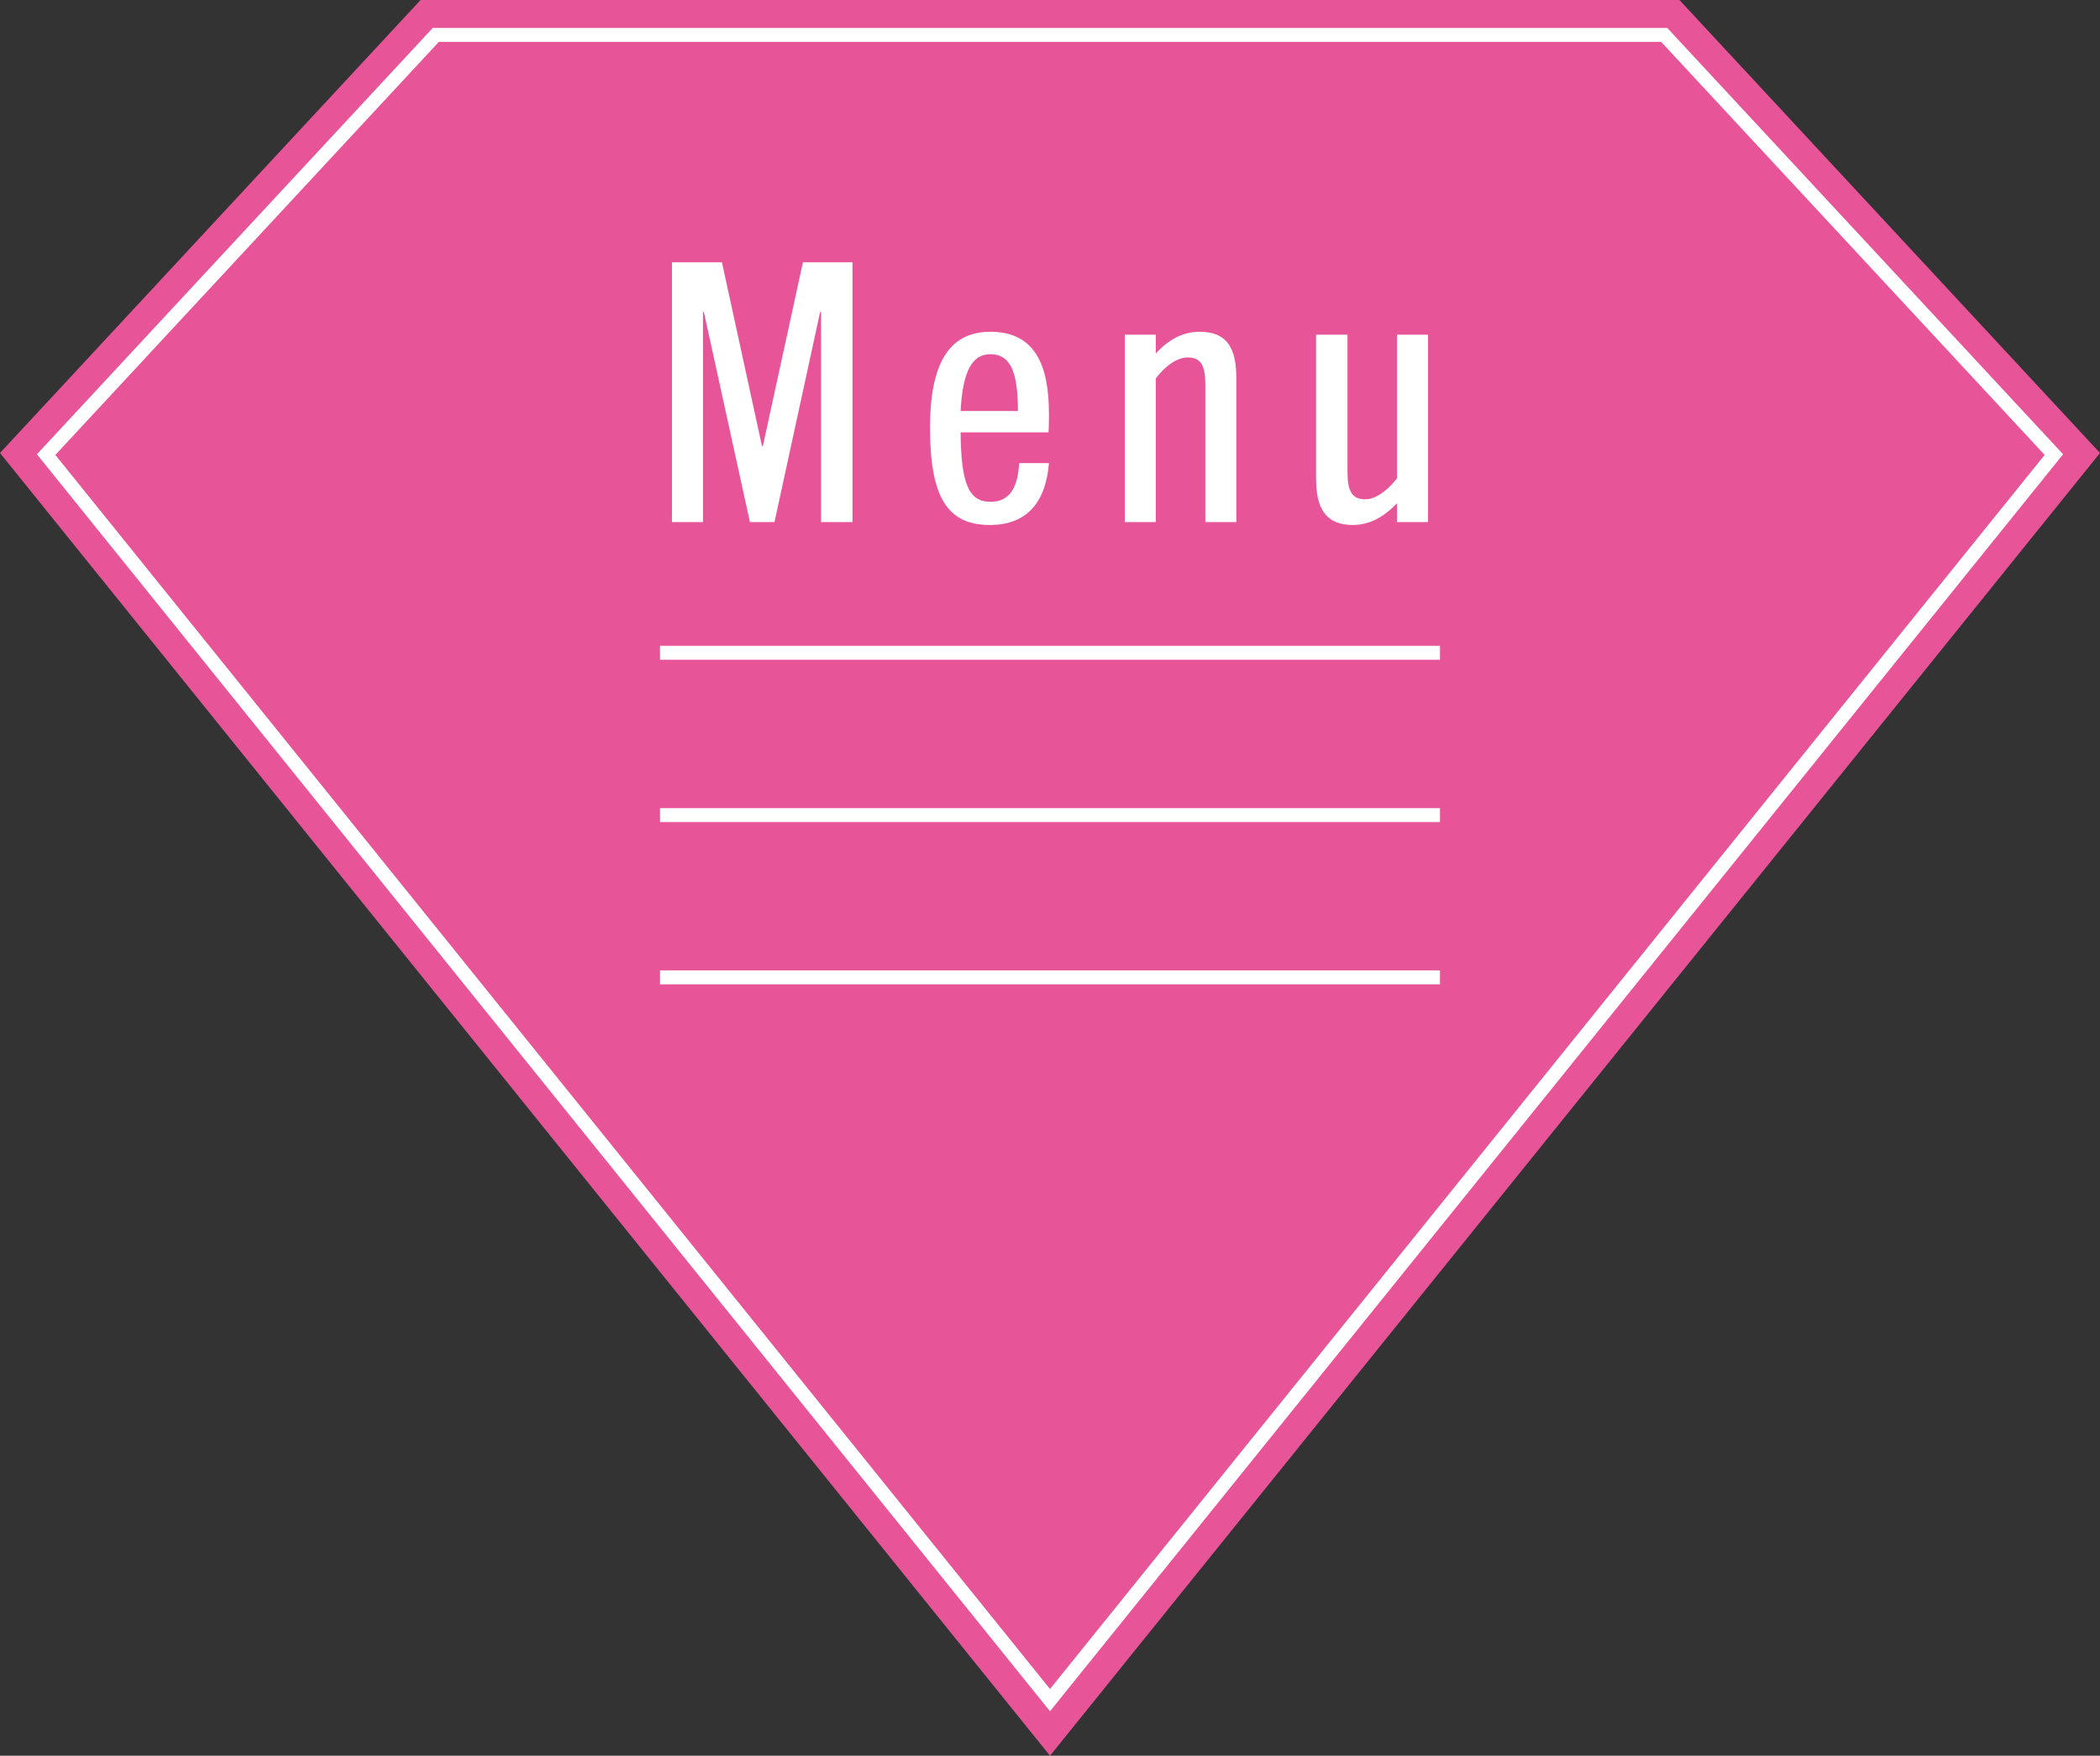 <?xml version="1.0" encoding="UTF-8"?><svg id="a" xmlns="http://www.w3.org/2000/svg" viewBox="0 0 451.226 377.171"><rect x="0" y="0" width="451.226" height="377.171" fill="#333333" stroke="none"/><defs><style>.b{fill:none;stroke:#fff;stroke-miterlimit:10;stroke-width:3px;}.c{fill:#fff;}.d{fill:#e85498;}</style></defs><g><g><polygon class="d" points="5.948 97.519 92.331 4.5 358.896 4.5 445.279 97.519 225.614 370.002 5.948 97.519"/><path class="d" d="M357.589,7.5l83.726,90.158L225.614,365.223,9.913,97.658,93.639,7.5H357.589m2.616-6H91.023l-1.78,1.917L5.517,93.575l-3.534,3.805,3.259,4.043L220.943,368.988l4.671,5.794,4.671-5.794L445.986,101.423l3.259-4.043-3.534-3.805L361.985,3.417l-1.78-1.917h0Z"/></g><g><path class="c" d="M3.965,97.449L91.677,3H359.553l87.709,94.449L225.615,372.391,3.965,97.449ZM225.614,358.052L435.367,97.865,355.627,12H95.602L15.861,97.865,225.614,358.052Z"/><path class="d" d="M358.243,6l.444,.48,84.609,91.108-.814,1.011L225.614,367.612l-1.168-1.448L7.931,97.588,92.985,6H358.243M225.614,362.833L439.332,97.727,356.934,9H94.294L11.895,97.727,225.614,362.833M360.863,0H90.369l-1.78,1.917L3.534,93.505l-3.534,3.805,3.259,4.043L219.775,369.93l1.169,1.449,4.671,5.792,4.67-5.793L447.153,102.364l.815-1.012,3.258-4.043-3.533-3.805L363.084,2.397l-.44-.474-1.781-1.922h0ZM96.91,15H354.318l77.083,83.004-205.787,255.269L19.826,98.004,96.91,15h0Z"/></g></g><line class="b" x1="141.821" y1="140.231" x2="309.407" y2="140.231"/><line class="b" x1="141.821" y1="175.094" x2="309.407" y2="175.094"/><line class="b" x1="141.821" y1="209.957" x2="309.407" y2="209.957"/><g><path class="c" d="M176.412,112.155v-45.16h-.185l-9.813,45.16h-5.276l-9.906-45.16h-.185v45.16h-6.666V56.347h10.739l8.609,39.485h.186l8.609-39.485h10.646v55.809h-6.758Z"/><path class="c" d="M212.7,112.777c-9.164,0-12.867-5.985-12.867-20.909,0-13.447,3.888-20.598,12.96-20.598,9.535,0,12.591,7.073,12.591,17.566,0,1.011,0,2.564-.093,4.042h-18.886c.093,10.804,1.667,14.924,6.388,14.924,4.629,0,5.925-3.809,6.203-8.317h6.388c-.648,8.162-4.536,13.292-12.684,13.292Zm-6.295-24.484h12.312c0-8.162-1.481-12.204-5.925-12.204-3.795,0-5.925,3.421-6.388,12.204Z"/><path class="c" d="M258.988,112.155v-29.459c0-4.197-.926-5.907-3.796-5.907-2.222,0-4.722,1.71-6.851,4.508v30.858h-6.665v-40.264h6.665v4.042c2.87-3.108,5.925-4.663,9.442-4.663,2.87,0,4.814,.854,6.018,2.409,1.389,1.788,1.852,4.353,1.852,7.851v30.625h-6.665Z"/><path class="c" d="M300.182,112.155v-4.042c-2.962,3.031-5.925,4.664-9.535,4.664-2.777,0-4.813-.855-6.018-2.487-1.389-1.788-1.852-4.275-1.852-7.851v-30.548h6.758v29.459c0,4.12,.926,5.908,3.796,5.908,2.222,0,4.722-1.788,6.851-4.509v-30.858h6.665v40.264h-6.665Z"/></g></svg>